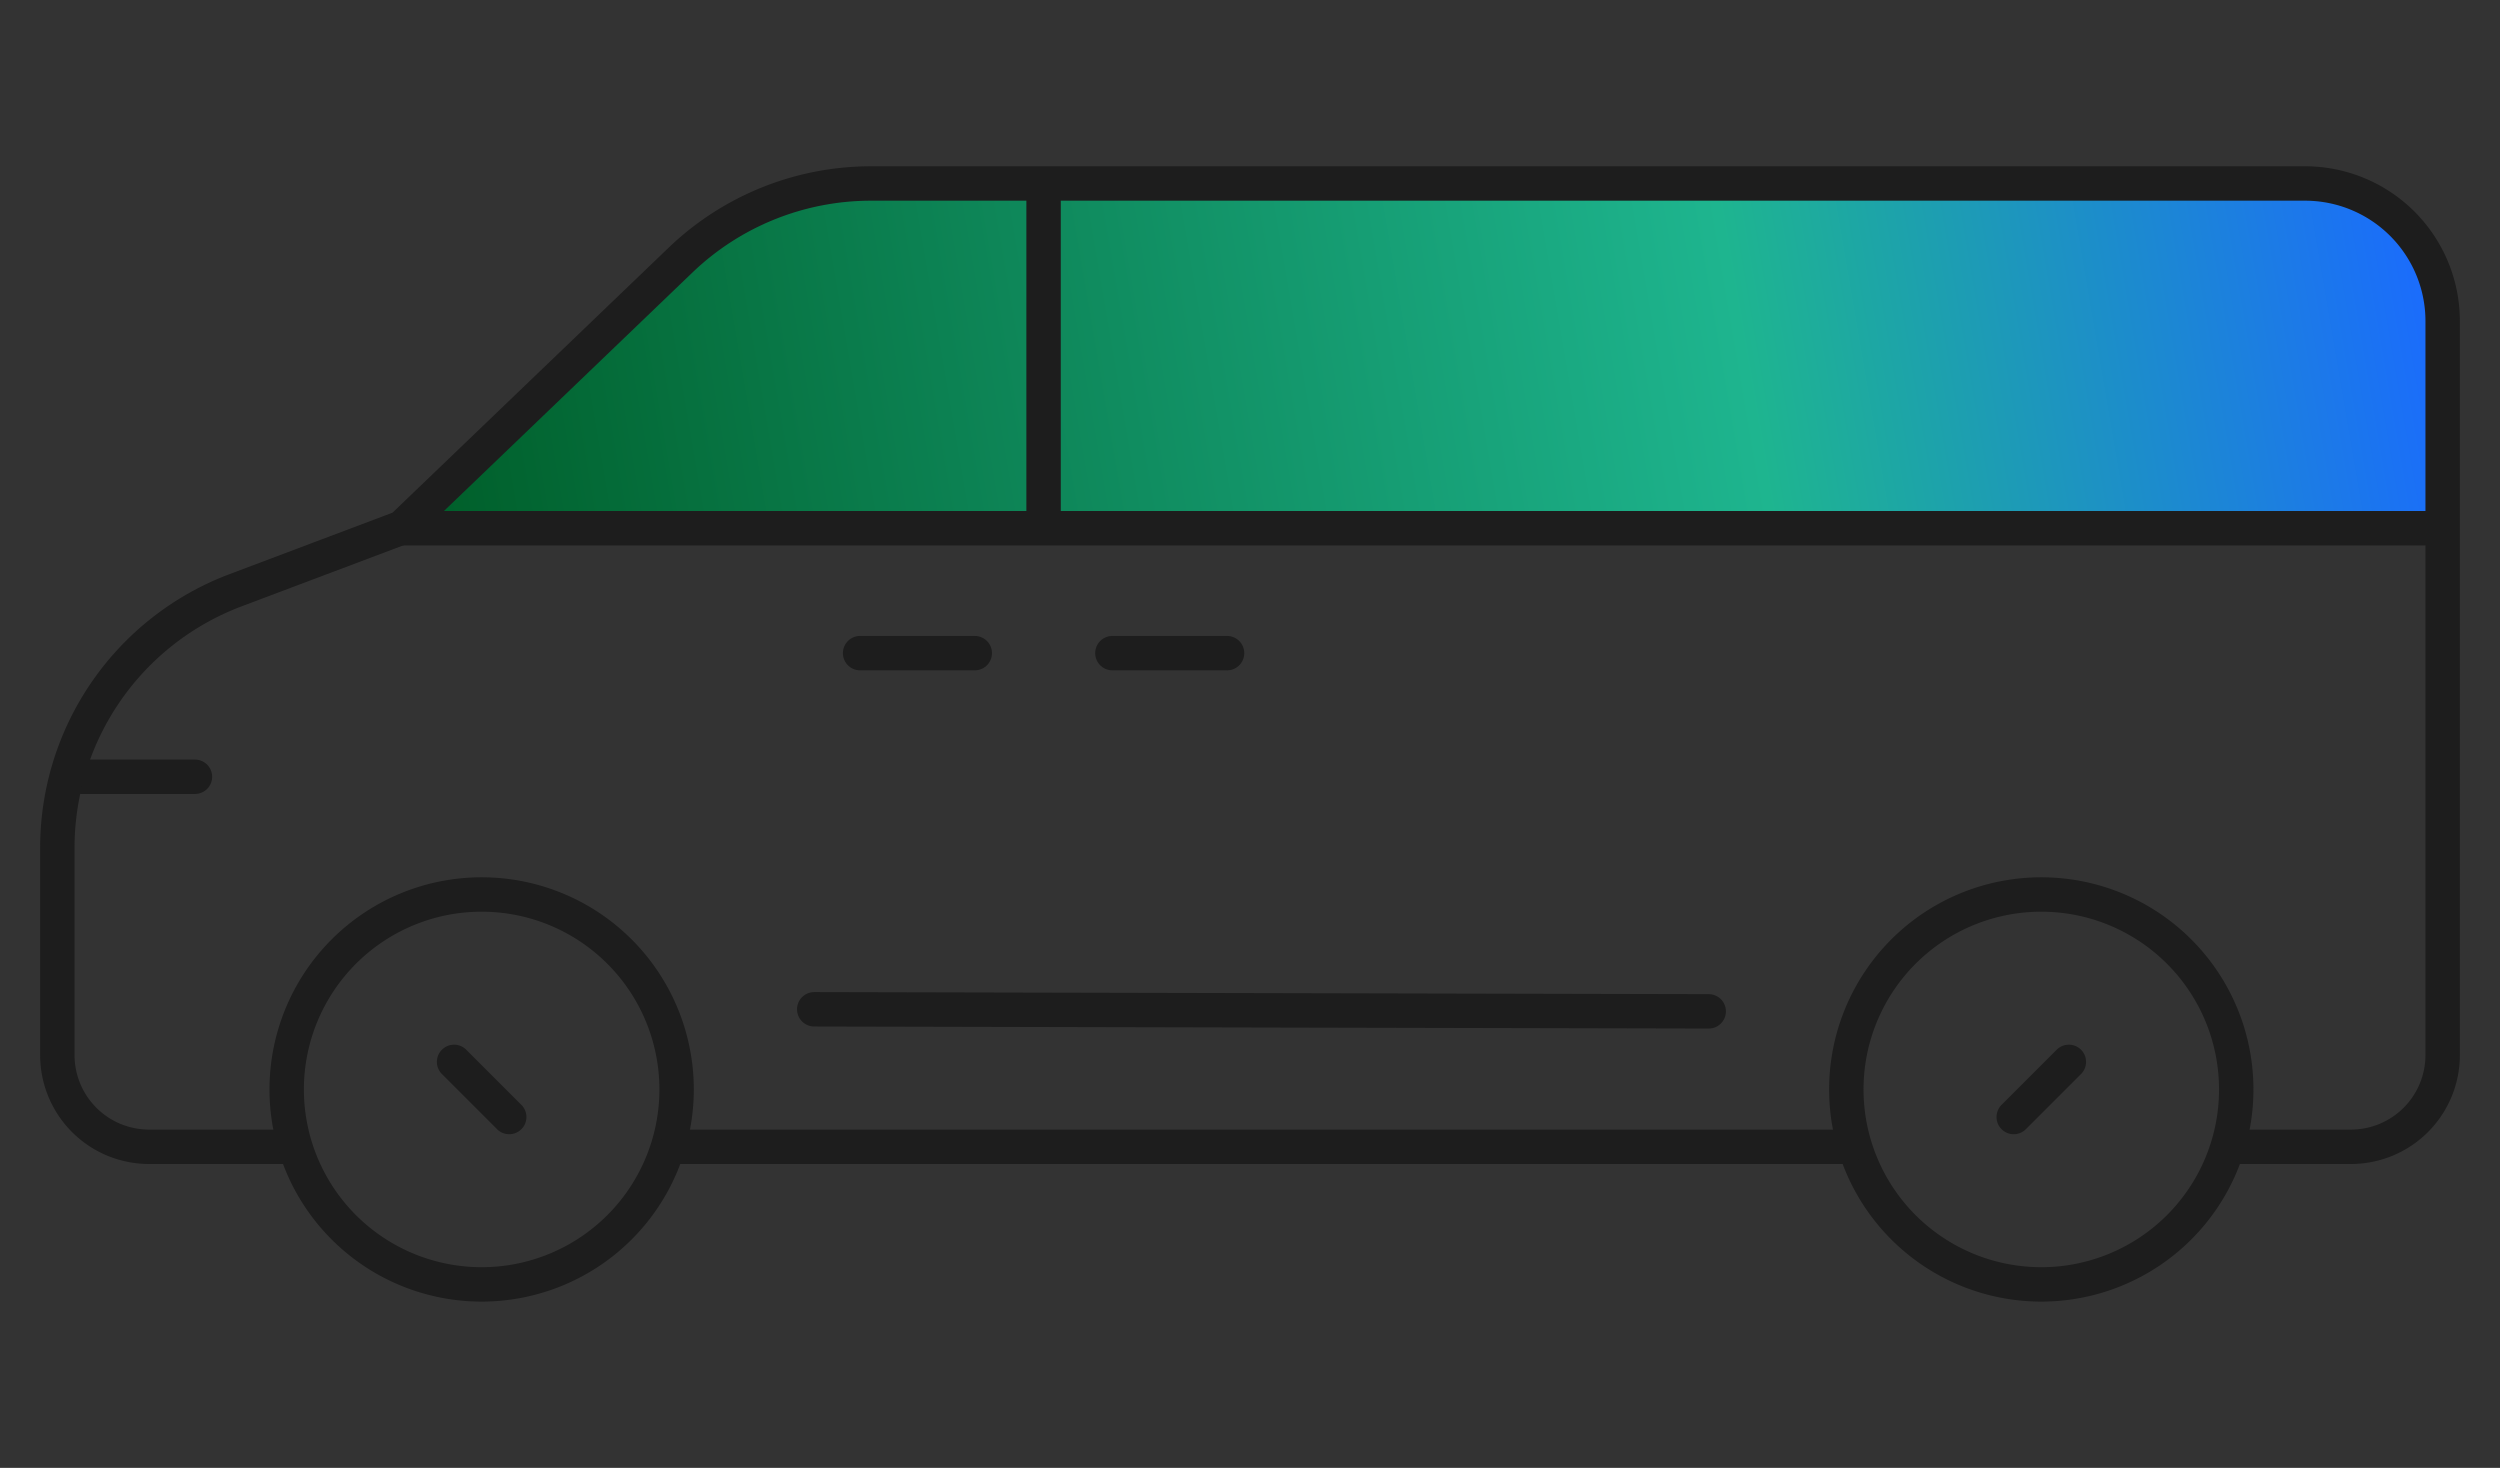 <svg width="109" height="64" viewBox="0 0 109 64" xmlns="http://www.w3.org/2000/svg">
    <rect x="0" y="0" width="109" height="64" fill="#333333" stroke="none"/>
    <defs>
        <linearGradient x1="0%" y1="51.442%" x2="100%" y2="48.558%" id="gtoitgwada">
            <stop stop-color="#005F2A" offset="0%"/>
            <stop stop-color="#1EB58F" offset="65.32%"/>
            <stop stop-color="#1B6AFF" offset="99.979%"/>
        </linearGradient>
    </defs>
    <g fill="none" fill-rule="evenodd">
        <path d="M15.677 15H104V6a6 6 0 0 0-6-6H33.267l-5.061 2.267L15.676 15z" fill="url(#gtoitgwada)" transform="translate(2.5 8)"/>
        <path stroke="#1D1D1D" stroke-width="1.5" stroke-linecap="round" stroke-linejoin="round" d="M3.5 33.867h5M37.5 28.477h5M48.5 28.477h5"/>
        <path d="m35.5 44.005 39 .09" stroke="#1D1D1D" stroke-width="1.5" fill="#FFF" stroke-linecap="round" stroke-linejoin="round"/>
        <path d="M12.462 50H6.5a4 4 0 0 1-4-4v-9.035a12 12 0 0 1 7.765-11.228L17.522 23h0L29.67 11.342A12 12 0 0 1 37.979 8H100.5a6 6 0 0 1 6 6v32a4 4 0 0 1-4 4h-4.978 0" stroke="#1D1D1D" stroke-width="1.5" stroke-linecap="round" stroke-linejoin="round"/>
        <path d="M97.5 47.5a8.5 8.5 0 1 1-17 0 8.5 8.5 0 0 1 17 0zM90.202 46.298l-2.404 2.404M21 39a8.5 8.5 0 1 1 0 17 8.5 8.5 0 0 1 0-17zM19.798 46.298l2.404 2.404" stroke="#1D1D1D" stroke-width="1.5" stroke-linecap="round" stroke-linejoin="round"/>
        <path stroke="#1D1D1D" stroke-width="1.5" fill="#FFF" stroke-linejoin="round" d="M17.352 23.031H106.5"/>
        <path stroke="#1D1D1D" stroke-width="1.5" fill="#FFF" d="M45.5 8v15"/>
        <path stroke="#1D1D1D" stroke-width="1.5" fill="#FFF" stroke-linecap="round" stroke-linejoin="round" d="M29.5 50h51"/>
    </g>
</svg>
